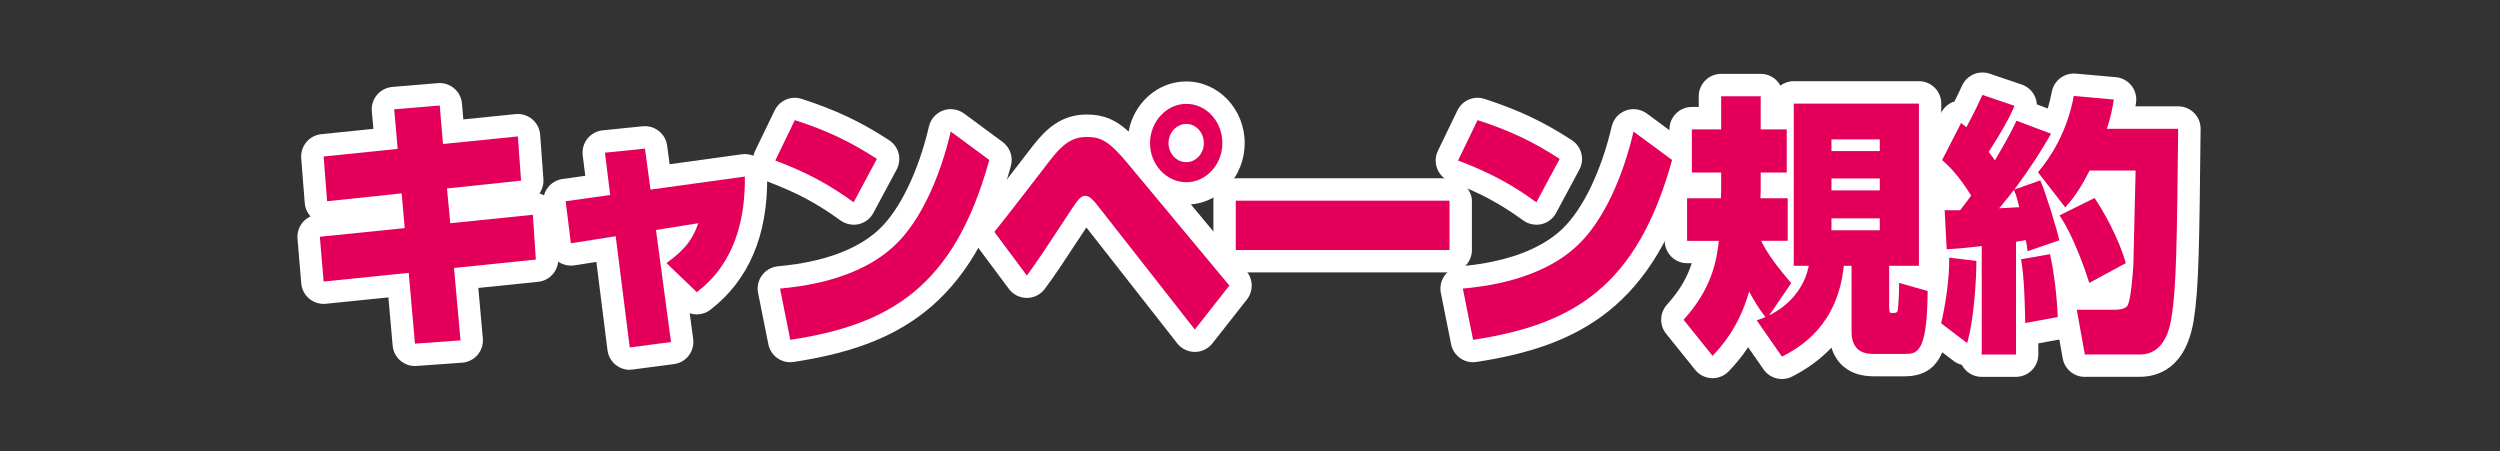 <?xml version="1.0" encoding="UTF-8"?>
<svg id="_レイヤー_1" data-name="レイヤー 1" xmlns="http://www.w3.org/2000/svg" viewBox="0 0 670 121">
  <rect x="0" y="0" width="670" height="121" fill="#333333" stroke="none"/>
  <defs>
    <style>
      .cls-1 {
        fill: #fff;
      }

      .cls-2 {
        fill: none;
      }

      .cls-3 {
        fill: #e4005a;
      }
    </style>
  </defs>
  <rect class="cls-2" x="-.27" y="0" width="670" height="121"/>
  <g>
    <polygon class="cls-3" points="138.78 36.56 139.65 48.41 119.79 50.51 120.67 59.82 142.8 57.56 143.61 69.56 121.67 71.81 123.42 91.22 111.21 92.09 109.53 73.12 86.73 75.45 85.72 63.45 108.46 61.13 107.65 51.82 87.66 53.93 86.73 41.94 106.58 39.9 105.64 29.29 117.85 28.27 118.72 38.59 138.78 36.56"/>
    <path class="cls-3" d="M179.84,91.66l-11.07,1.45-3.76-29.8-12.01,1.89-1.41-11.27,11.94-1.67-1.41-11.34,10.73-1.09,1.48,10.98,25.29-3.49c.27,20.43-9.39,28.28-12.88,30.97l-8.12-7.78c5.7-4.14,7.18-6.98,8.52-10.69l-11.34,1.82,4.03,30.02Z"/>
    <path class="cls-3" d="M228.78,54.22c-6.71-4.87-12.54-8-21-11.2l5.23-10.83c8.45,2.76,14.62,5.6,22,10.4l-6.24,11.63ZM209.05,77.34c5.17-.51,20.79-2.04,30.86-11.7,7.04-6.69,12.14-18.61,14.89-30.39l10.33,7.63c-9.46,34.24-26.76,44.12-53.33,48.2l-2.75-13.74Z"/>
    <path class="cls-3" d="M266.49,62.14c2.48-2.98,13.01-16.72,15.16-19.48,3.09-3.93,5.57-5.96,9.66-5.96,3.82,0,6.04,1.24,10.93,7.12l27.23,32.71-9.26,11.78-25.76-32.86c-1.54-2.04-2.62-2.98-3.55-2.98-1.14,0-1.88.8-3.69,3.56-7.98,12.14-8.52,13.01-12.01,17.81l-8.72-11.7ZM327.59,38.37c0,5.74-4.36,10.47-9.66,10.47s-9.73-4.72-9.73-10.47,4.43-10.54,9.73-10.54,9.66,4.65,9.66,10.54ZM313.17,38.37c0,2.83,2.15,5.09,4.76,5.09s4.7-2.33,4.7-5.09c0-2.91-2.15-5.16-4.7-5.16s-4.76,2.25-4.76,5.16Z"/>
    <rect class="cls-3" x="331.19" y="53.78" width="57.28" height="13.23"/>
    <path class="cls-3" d="M411.76,54.22c-6.71-4.87-12.54-8-21-11.2l5.23-10.83c8.45,2.76,14.62,5.6,22,10.4l-6.24,11.63ZM392.04,77.34c5.17-.51,20.79-2.04,30.86-11.7,7.04-6.69,12.14-18.61,14.89-30.39l10.33,7.63c-9.46,34.24-26.76,44.12-53.33,48.2l-2.75-13.74Z"/>
    <path class="cls-3" d="M470.78,85.84c.87-.29,1.41-.44,2.35-.87-1.74-2.18-3.29-4.87-4.36-6.83-2.82,9.74-7.38,14.61-9.79,17.23l-7.78-9.67c7.51-8.29,8.79-15.48,9.46-21.15h-8.52v-11.41h9.06c.07-.65.07-1.89.07-3.78v-3.13h-7.85v-11.56h7.85v-8.87h10.6v8.87h6.98v11.56h-6.98v3.05c0,1.24,0,2.69-.07,3.85h7.31v11.41h-7.11c.8,1.67,2.35,4.72,8.05,11.34l-5.9,8.65c1.41-.73,8.85-4.43,10.6-13.3h-4.02V27.76h33.54v43.47h-7.98v10.61c0,1.45.07,2.04.6,2.04,1.27,0,1.54,0,1.74-.87.07-.44.33-3.42.33-7.2l7.65,2.18c-.13,16.72-2.82,16.86-6.17,16.86h-8.25c-1.54,0-5.97,0-5.97-5.96v-17.66h-2.08c-1.61,15.92-11.6,21.81-16.57,24.35l-6.77-9.74ZM490.83,37.36v3.13h12.95v-3.13h-12.95ZM490.83,47.82v3.2h12.95v-3.2h-12.95ZM490.83,58.51v3.2h12.95v-3.2h-12.95Z"/>
    <path class="cls-3" d="M529.68,69.92c0,3.56-.47,15.05-2.48,22.03l-6.98-5.31c1.07-4.36,2.28-11.99,2.15-17.59l7.31.87ZM521.16,56.33c1.34.07,2.75,0,4.16,0,1.01-1.31,2.35-3.05,2.95-3.92-3.55-5.74-6.44-8.36-7.78-9.52l5.1-9.96c.54.44.87.8,1.41,1.16,2.21-4.14,3.42-6.76,4.29-8.65l8.59,2.91c-1.27,3.13-3.49,7.05-6.91,12.36.47.58.8,1.09,1.68,2.25,3.82-6.47,4.83-8.65,5.77-10.61l9.26,3.49c-2.48,4.36-5.37,8.94-9.86,14.97l6.98-2.47c1.48,3.34,4.36,12.79,5.1,16.07l-8.52,2.91c-.2-1.6-.27-2.11-.47-2.98-.67.15-.8.15-2.62.44v30.24h-9.19v-29.08c-6.31.73-7.24.73-9.39.87l-.54-10.47ZM541.15,55.53c-.6-2.54-.74-2.91-1.41-4.65-.54.73-1.48,1.96-3.96,4.94.8,0,4.56-.29,5.37-.29ZM549.4,68.1c1.14,5.02,1.88,11.78,2.08,16.87l-8.72,1.6c-.07-4.51-.27-12.79-1.14-17.08l7.78-1.38ZM566.51,26.67c-.34,1.96-.74,4.58-1.88,7.85h19.12c-.34,30.75-.47,42.16-1.74,50.23-.4,2.54-1.61,10.25-8.52,10.25h-14.76l-2.15-11.99h10.33c1.34,0,2.55-.29,3.15-.95,1.01-1.16,1.54-8.87,1.68-11.05.13-3.63.47-21.3.6-25.3h-12.34c-2.82,5.6-4.7,7.78-6.51,9.89l-7.31-9.45c3.42-4,7.85-10.9,9.59-20.43l10.73.95ZM561.34,53.06c2.35,3.49,6.37,10.47,8.38,17.45l-9.79,5.31c-1.07-3.42-4.23-12.58-7.98-18.1l9.39-4.65Z"/>
    <path class="cls-1" d="M111.2,98.09c-3.08,0-5.7-2.36-5.97-5.47l-1.14-12.92-16.76,1.71c-.2.02-.41.03-.61.03-1.39,0-2.75-.49-3.83-1.38-1.24-1.03-2.01-2.51-2.15-4.12l-1.01-11.99c-.22-2.6,1.25-4.95,3.5-5.97-.9-.98-1.46-2.24-1.56-3.59l-.94-11.99c-.25-3.25,2.13-6.1,5.37-6.44l13.97-1.43-.42-4.72c-.14-1.59.36-3.17,1.39-4.39,1.03-1.22,2.5-1.98,4.09-2.12l12.21-1.02c.17-.01.34-.02.5-.02,3.09,0,5.71,2.37,5.97,5.5l.36,4.24,13.99-1.42c.2-.02.4-.03.61-.03,1.4,0,2.77.49,3.86,1.4,1.24,1.04,2.01,2.54,2.13,4.16l.87,11.85c.11,1.43-.3,2.78-1.06,3.87.76.24,1.48.62,2.1,1.15,1.24,1.05,2.01,2.56,2.12,4.18l.81,11.99c.22,3.22-2.16,6.04-5.37,6.37l-16.04,1.65,1.21,13.51c.14,1.6-.36,3.2-1.41,4.42-1.04,1.23-2.54,1.98-4.14,2.1l-12.21.87c-.15.01-.29.02-.43.02Z"/>
    <path class="cls-1" d="M168.77,99.11c-1.32,0-2.61-.44-3.67-1.25-1.26-.98-2.09-2.42-2.29-4l-2.98-23.67-5.89.93c-.31.05-.62.07-.93.07-1.29,0-2.56-.42-3.61-1.21-1.3-.98-2.14-2.44-2.35-4.05l-1.41-11.27c-.41-3.25,1.87-6.23,5.12-6.69l6.09-.85-.68-5.48c-.2-1.6.26-3.22,1.26-4.48,1.01-1.26,2.48-2.07,4.08-2.23l10.73-1.09c.21-.02.41-.03.61-.03,2.97,0,5.54,2.2,5.94,5.2l.67,5.01,19.32-2.67c.27-.04.55-.06.82-.06,1.43,0,2.82.51,3.91,1.45,1.3,1.12,2.06,2.75,2.09,4.47.21,15.81-4.91,27.85-15.21,35.8-1.08.84-2.38,1.25-3.66,1.25-.64,0-1.27-.1-1.88-.3l.92,6.88c.21,1.58-.21,3.18-1.18,4.44-.97,1.27-2.4,2.09-3.98,2.3l-11.07,1.45c-.26.03-.52.05-.78.05Z"/>
    <path class="cls-1" d="M211.8,97.08c-2.81,0-5.31-1.98-5.88-4.82l-2.75-13.74c-.33-1.66.05-3.39,1.06-4.75s2.55-2.23,4.23-2.4c4.65-.46,18.74-1.85,27.29-10.06,5.48-5.21,10.41-15.45,13.21-27.42.46-1.97,1.88-3.57,3.77-4.27.67-.25,1.37-.37,2.07-.37,1.27,0,2.52.4,3.57,1.17l10.33,7.63c2,1.48,2.88,4.03,2.22,6.42-10.44,37.79-30.82,48.33-58.2,52.53-.31.05-.61.07-.92.07ZM228.78,60.22c-1.25,0-2.49-.39-3.53-1.14-6.34-4.6-11.65-7.43-19.59-10.44-1.57-.6-2.83-1.83-3.45-3.39-.62-1.56-.56-3.32.17-4.83l5.23-10.83c1.02-2.12,3.15-3.39,5.4-3.39.62,0,1.25.1,1.86.3,9.24,3.02,15.8,6.12,23.41,11.07,2.61,1.7,3.49,5.12,2.02,7.87l-6.24,11.63c-.82,1.53-2.26,2.63-3.95,3.01-.44.1-.89.15-1.34.15Z"/>
    <path class="cls-1" d="M320.21,94.31c-1.84,0-3.58-.85-4.72-2.3l-24.34-31.05-1.1,1.67c-6,9.13-6.77,10.3-10,14.74-1.12,1.54-2.91,2.46-4.82,2.47h-.04c-1.89,0-3.68-.89-4.81-2.42l-8.72-11.7c-1.66-2.22-1.57-5.29.2-7.42,1.83-2.19,8.66-11.06,12.33-15.83,1.22-1.58,2.19-2.84,2.7-3.5,3.39-4.31,7.46-8.28,14.4-8.28,4.63,0,7.89,1.53,11.18,4.57,1.38-7.64,7.79-13.43,15.45-13.43,8.63,0,15.66,7.42,15.66,16.54,0,8.64-6.36,15.75-14.42,16.42l14.91,17.91c1.81,2.18,1.86,5.32.11,7.55l-9.26,11.78c-1.14,1.45-2.88,2.29-4.72,2.29h0Z"/>
    <rect class="cls-1" x="325.19" y="47.78" width="69.28" height="25.23" rx="6" ry="6"/>
    <path class="cls-1" d="M394.78,97.08c-2.81,0-5.31-1.98-5.88-4.82l-2.75-13.74c-.33-1.66.05-3.39,1.06-4.75s2.55-2.23,4.23-2.4c4.65-.46,18.74-1.85,27.29-10.06,5.48-5.21,10.41-15.45,13.21-27.42.46-1.97,1.88-3.57,3.77-4.27.67-.25,1.37-.37,2.07-.37,1.27,0,2.52.4,3.57,1.17l10.33,7.63c2,1.48,2.88,4.03,2.22,6.42-10.44,37.79-30.82,48.33-58.2,52.53-.31.05-.61.07-.92.07ZM411.76,60.22c-1.25,0-2.49-.39-3.53-1.14-6.34-4.6-11.65-7.43-19.59-10.44-1.57-.6-2.83-1.83-3.45-3.39-.62-1.56-.56-3.32.17-4.83l5.23-10.83c1.02-2.12,3.15-3.39,5.4-3.39.62,0,1.25.1,1.86.3,9.24,3.02,15.8,6.12,23.41,11.07,2.61,1.7,3.49,5.12,2.02,7.87l-6.24,11.63c-.82,1.53-2.26,2.63-3.95,3.01-.44.1-.89.15-1.34.15Z"/>
    <path class="cls-1" d="M477.56,101.58c-1.91,0-3.77-.91-4.93-2.58l-4.13-5.94c-1.95,2.94-3.81,4.96-5.04,6.28l-.08.08c-1.14,1.23-2.74,1.93-4.41,1.93h-.2c-1.74-.06-3.38-.88-4.47-2.24l-7.78-9.67c-1.85-2.3-1.75-5.6.23-7.79,3.67-4.05,5.56-7.71,6.63-11.12h-1.24c-3.31,0-6-2.69-6-6v-11.41c0-1.7.71-3.24,1.85-4.33-.37-.78-.58-1.65-.58-2.57v-11.56c0-3.31,2.69-6,6-6h1.85v-2.87c0-3.31,2.69-6,6-6h10.6c2.28,0,4.26,1.27,5.28,3.14,1-.74,2.24-1.18,3.58-1.18h33.54c3.31,0,6,2.69,6,6v43.47c0,.63-.1,1.23-.28,1.8,1.62,1.1,2.64,2.96,2.62,5.01-.1,12.48-1.08,22.82-12.17,22.82h-8.25c-6.64,0-10.06-3.49-11.35-7.69-2.87,3.04-6.38,5.63-10.53,7.75-.87.45-1.81.66-2.73.66Z"/>
    <path class="cls-1" d="M558.72,101c-2.91,0-5.39-2.08-5.91-4.94l-.91-5.07-5.63,1.03v2.98c0,3.31-2.69,6-6,6h-9.19c-2.31,0-4.32-1.31-5.32-3.23-.79-.19-1.54-.55-2.2-1.05l-6.98-5.31c-1.9-1.45-2.76-3.89-2.19-6.21,1.02-4.12,2.03-10.92,1.98-15.64-.39-.76-.62-1.6-.67-2.46l-.54-10.47c-.09-1.7.55-3.36,1.76-4.56.75-.75,1.67-1.27,2.68-1.54-1.44-1.73-2.5-2.65-3.04-3.12-2.09-1.81-2.67-4.81-1.41-7.27l5.1-9.96c.74-1.44,2.03-2.52,3.56-3,.89-1.79,1.52-3.16,2.04-4.27,1-2.18,3.17-3.49,5.45-3.49.64,0,1.29.1,1.92.32l8.59,2.91c1.57.53,2.84,1.68,3.53,3.19.31.68.49,1.4.53,2.13l2.92,1.1c.43-1.39.8-2.87,1.09-4.44.53-2.87,3.03-4.92,5.9-4.92.18,0,.35,0,.53.02l10.73.95c1.67.15,3.2.99,4.23,2.31,1.02,1.33,1.45,3.02,1.16,4.67,0,0-.12.69-.14.84h11.47c1.6,0,3.14.64,4.27,1.78,1.13,1.14,1.75,2.68,1.73,4.29-.34,30.96-.46,42.54-1.82,51.1-2.11,13.33-9.96,15.31-14.45,15.31h-14.76Z"/>
    <polygon class="cls-3" points="138.78 36.56 139.65 48.41 119.79 50.51 120.67 59.82 142.8 57.56 143.61 69.56 121.67 71.81 123.42 91.22 111.21 92.09 109.53 73.12 86.73 75.45 85.72 63.45 108.46 61.13 107.65 51.82 87.66 53.93 86.73 41.94 106.58 39.9 105.64 29.29 117.85 28.27 118.72 38.59 138.78 36.56"/>
    <path class="cls-3" d="M179.84,91.66l-11.07,1.45-3.76-29.8-12.01,1.89-1.41-11.27,11.94-1.67-1.41-11.34,10.73-1.09,1.48,10.98,25.29-3.49c.27,20.43-9.39,28.28-12.88,30.97l-8.12-7.78c5.7-4.14,7.18-6.98,8.52-10.69l-11.34,1.82,4.03,30.02Z"/>
    <path class="cls-3" d="M228.78,54.22c-6.71-4.87-12.54-8-21-11.2l5.23-10.83c8.45,2.76,14.62,5.6,22,10.4l-6.24,11.63ZM209.05,77.34c5.17-.51,20.79-2.04,30.86-11.7,7.04-6.69,12.14-18.61,14.89-30.39l10.33,7.63c-9.46,34.24-26.76,44.12-53.33,48.2l-2.75-13.74Z"/>
    <path class="cls-3" d="M266.49,62.14c2.48-2.98,13.01-16.72,15.16-19.48,3.09-3.93,5.57-5.96,9.66-5.96,3.82,0,6.04,1.24,10.93,7.12l27.23,32.71-9.26,11.78-25.76-32.86c-1.54-2.04-2.62-2.98-3.55-2.98-1.14,0-1.88.8-3.69,3.56-7.98,12.14-8.52,13.01-12.01,17.81l-8.72-11.7ZM327.59,38.37c0,5.74-4.36,10.47-9.66,10.47s-9.73-4.72-9.73-10.47,4.43-10.54,9.73-10.54,9.66,4.65,9.66,10.54ZM313.17,38.37c0,2.83,2.15,5.09,4.76,5.09s4.7-2.33,4.7-5.09c0-2.91-2.15-5.16-4.7-5.16s-4.76,2.25-4.76,5.16Z"/>
    <rect class="cls-3" x="331.19" y="53.78" width="57.28" height="13.23"/>
    <path class="cls-3" d="M411.76,54.22c-6.71-4.87-12.54-8-21-11.2l5.23-10.83c8.45,2.76,14.62,5.6,22,10.4l-6.24,11.63ZM392.04,77.34c5.17-.51,20.79-2.04,30.86-11.7,7.04-6.69,12.14-18.61,14.89-30.39l10.33,7.63c-9.46,34.24-26.76,44.12-53.33,48.2l-2.75-13.74Z"/>
    <path class="cls-3" d="M470.78,85.84c.87-.29,1.41-.44,2.35-.87-1.74-2.18-3.29-4.87-4.36-6.83-2.82,9.74-7.38,14.61-9.79,17.23l-7.78-9.67c7.51-8.29,8.79-15.48,9.46-21.15h-8.52v-11.41h9.06c.07-.65.07-1.89.07-3.78v-3.13h-7.85v-11.56h7.85v-8.87h10.6v8.87h6.98v11.56h-6.98v3.05c0,1.24,0,2.69-.07,3.85h7.31v11.41h-7.11c.8,1.67,2.35,4.72,8.05,11.34l-5.9,8.65c1.41-.73,8.85-4.43,10.6-13.3h-4.02V27.76h33.54v43.47h-7.98v10.61c0,1.45.07,2.04.6,2.04,1.27,0,1.54,0,1.74-.87.07-.44.33-3.42.33-7.2l7.65,2.18c-.13,16.72-2.82,16.86-6.17,16.86h-8.25c-1.54,0-5.97,0-5.97-5.96v-17.66h-2.08c-1.61,15.92-11.6,21.81-16.57,24.35l-6.77-9.74ZM490.83,37.36v3.13h12.95v-3.13h-12.95ZM490.83,47.82v3.2h12.95v-3.2h-12.95ZM490.83,58.51v3.2h12.95v-3.2h-12.95Z"/>
    <path class="cls-3" d="M529.68,69.92c0,3.56-.47,15.05-2.48,22.03l-6.98-5.31c1.07-4.36,2.28-11.99,2.15-17.59l7.31.87ZM521.16,56.33c1.34.07,2.75,0,4.16,0,1.01-1.31,2.35-3.05,2.95-3.92-3.55-5.74-6.44-8.36-7.78-9.52l5.1-9.96c.54.44.87.8,1.41,1.16,2.21-4.14,3.42-6.76,4.29-8.65l8.59,2.91c-1.27,3.13-3.49,7.05-6.91,12.36.47.58.8,1.09,1.68,2.25,3.82-6.47,4.83-8.65,5.77-10.61l9.26,3.49c-2.48,4.36-5.37,8.94-9.86,14.97l6.98-2.47c1.48,3.34,4.36,12.79,5.1,16.07l-8.52,2.91c-.2-1.6-.27-2.11-.47-2.98-.67.15-.8.15-2.62.44v30.24h-9.19v-29.08c-6.31.73-7.24.73-9.39.87l-.54-10.47ZM541.15,55.53c-.6-2.54-.74-2.91-1.41-4.65-.54.73-1.48,1.96-3.96,4.94.8,0,4.56-.29,5.37-.29ZM549.4,68.1c1.14,5.02,1.88,11.78,2.08,16.87l-8.72,1.6c-.07-4.51-.27-12.79-1.14-17.08l7.78-1.38ZM566.51,26.67c-.34,1.96-.74,4.58-1.88,7.85h19.12c-.34,30.75-.47,42.16-1.74,50.23-.4,2.54-1.61,10.25-8.52,10.25h-14.76l-2.15-11.99h10.33c1.34,0,2.55-.29,3.15-.95,1.01-1.16,1.54-8.87,1.68-11.05.13-3.63.47-21.3.6-25.3h-12.34c-2.82,5.6-4.7,7.78-6.51,9.89l-7.31-9.45c3.42-4,7.85-10.9,9.59-20.43l10.73.95ZM561.34,53.06c2.35,3.49,6.37,10.47,8.38,17.45l-9.79,5.31c-1.07-3.42-4.23-12.58-7.98-18.1l9.39-4.65Z"/>
  </g>
</svg>